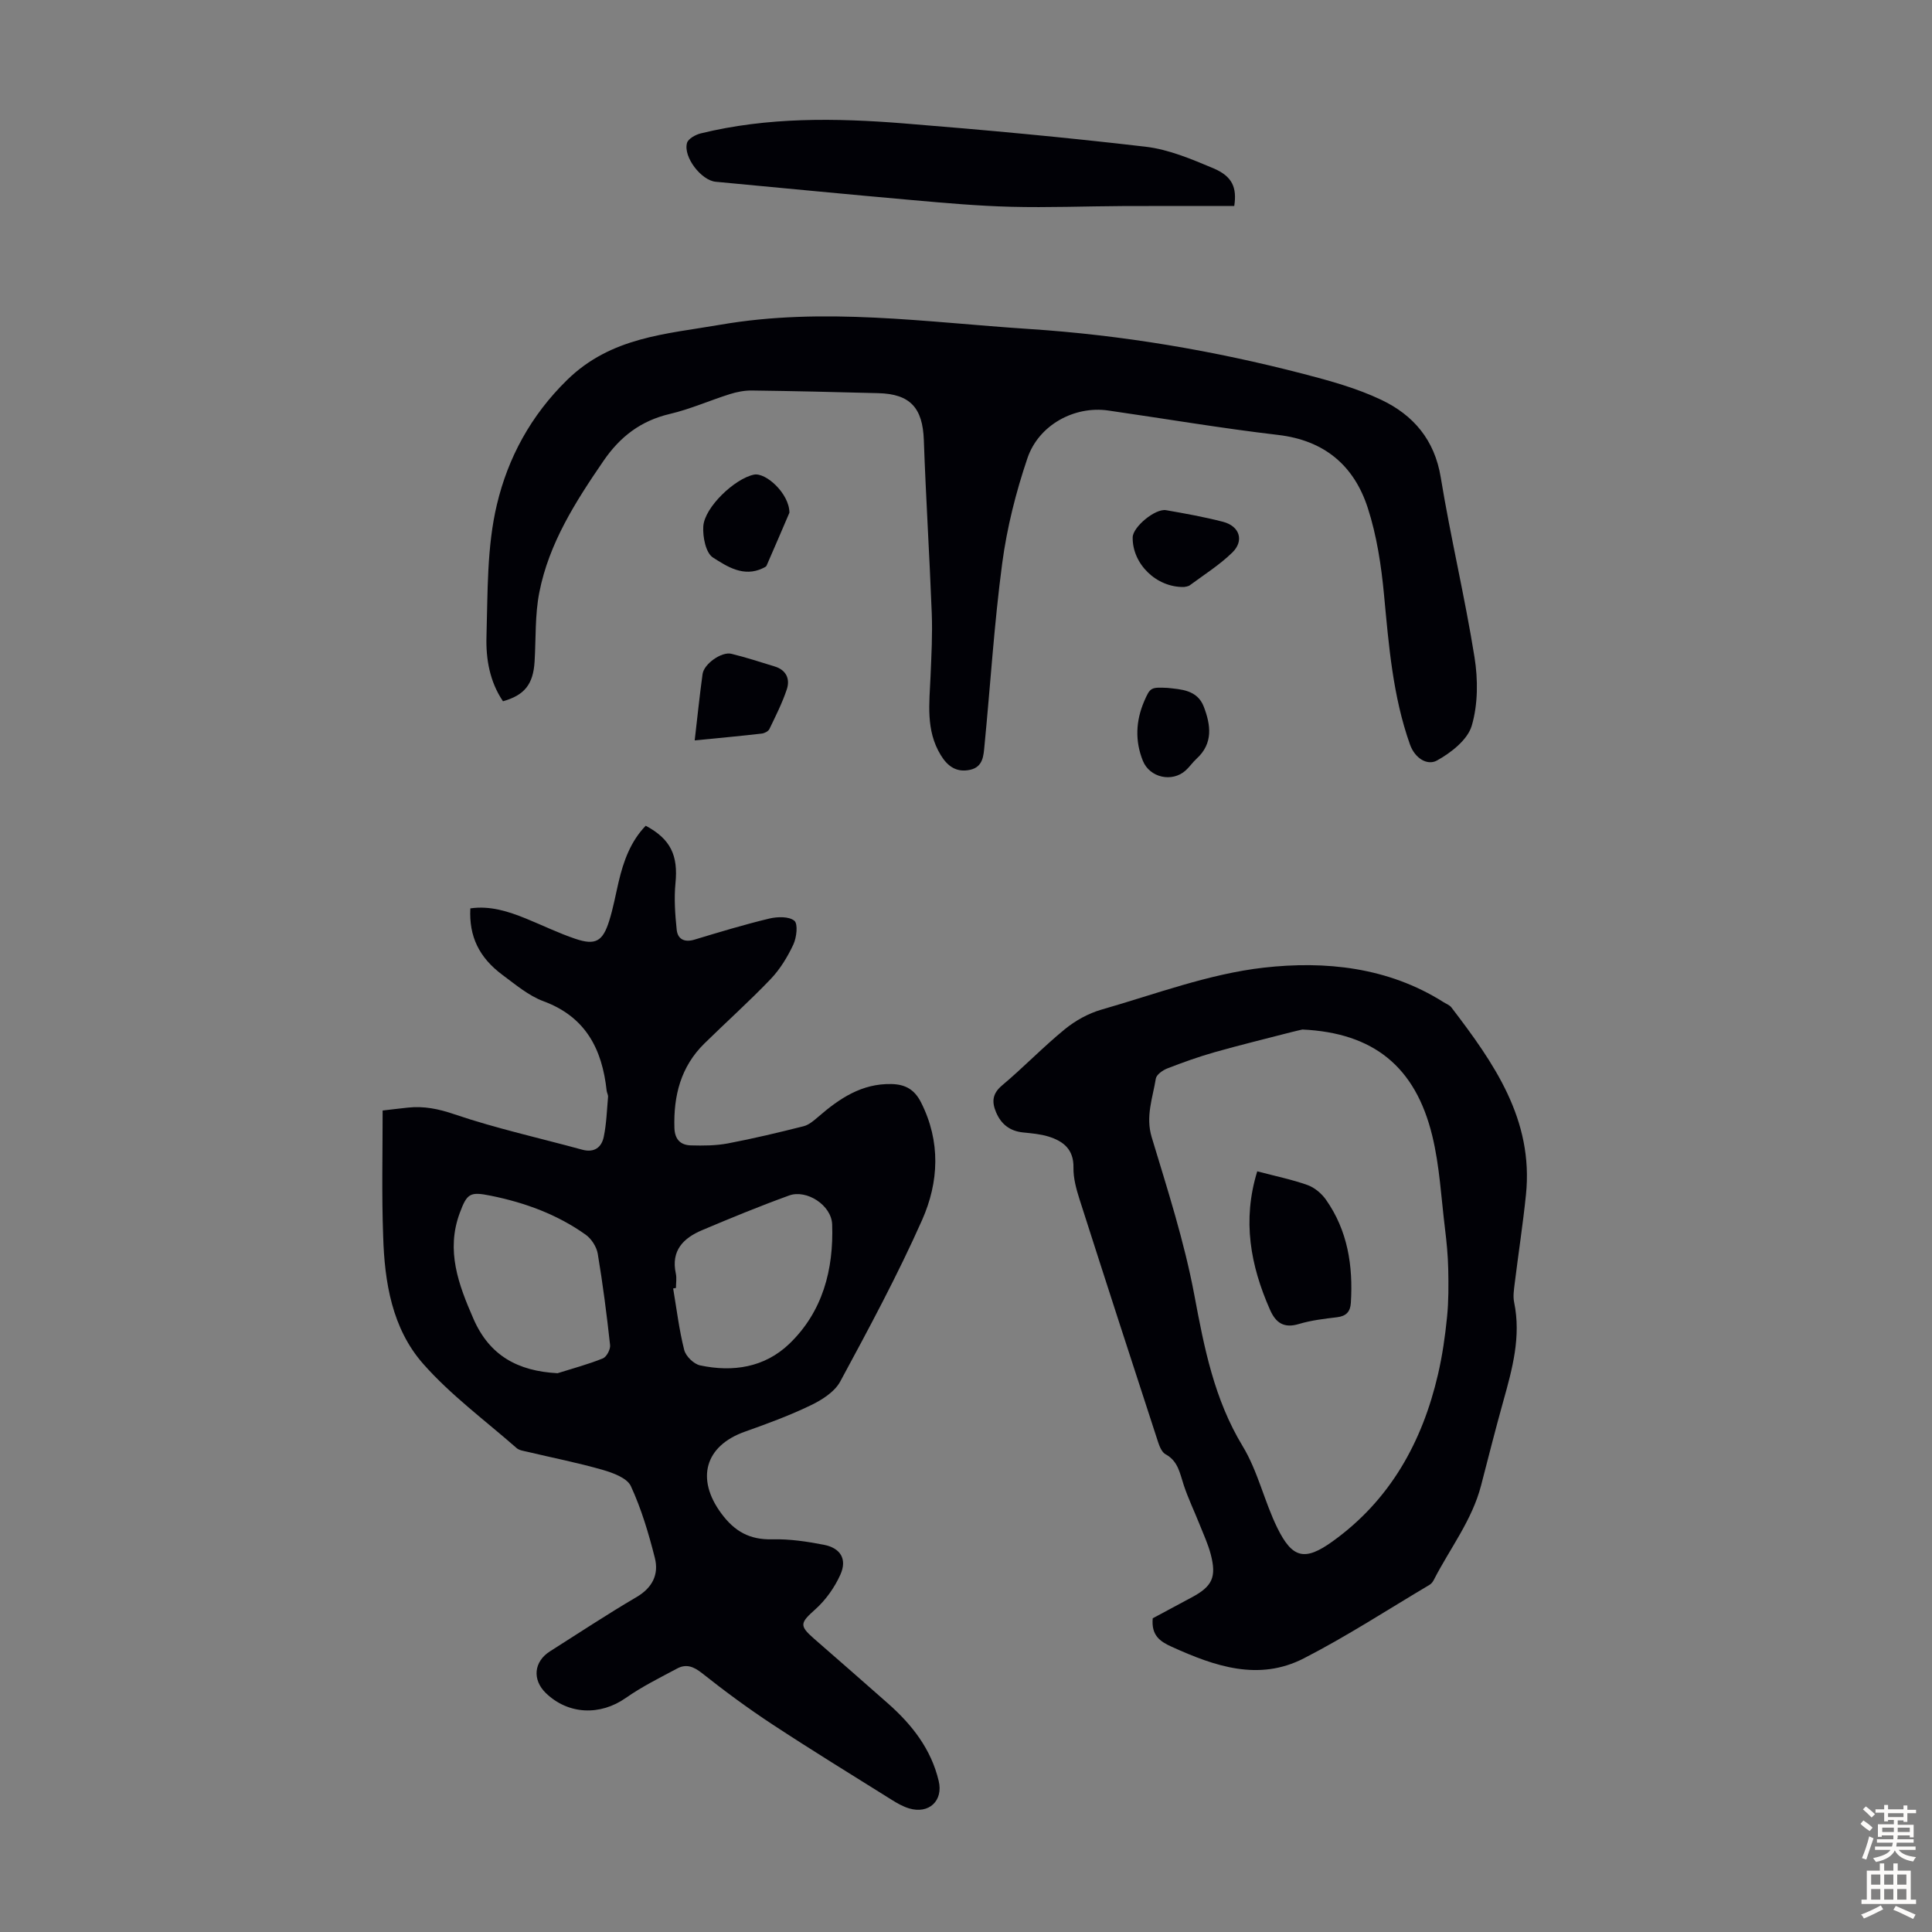 <svg enable-background="new 0 0 400 400" viewBox="0 0 400 400" xmlns="http://www.w3.org/2000/svg"><rect x="0" y="0" width="400" height="400" fill="#808080" stroke="none"/><g fill="#010106"><path d="m79.22 229.92c1.45-.17 3.33-.4 5.21-.6 3.35-.36 6.37.26 9.68 1.39 8.64 2.93 17.61 4.91 26.43 7.32 2.51.68 4.02-.48 4.47-2.7.55-2.69.64-5.47.88-8.22.04-.42-.24-.86-.29-1.3-.93-8.6-4.33-15.28-13.09-18.52-3.07-1.14-5.76-3.43-8.45-5.42-4.89-3.63-6.98-8.02-6.68-13.8 4.07-.59 7.84.61 11.55 2.12 3.41 1.39 6.74 3.02 10.22 4.19 4.13 1.39 5.64.53 6.97-3.7.84-2.66 1.33-5.42 1.97-8.14 1.01-4.28 2.47-8.34 5.6-11.58 5.18 2.77 6.73 6.17 6.16 11.89-.31 3.17-.08 6.43.25 9.62.2 1.98 1.6 2.7 3.69 2.07 5.13-1.55 10.27-3.11 15.48-4.36 1.67-.4 4.07-.47 5.19.45.79.66.47 3.46-.2 4.91-1.2 2.57-2.75 5.12-4.7 7.16-4.4 4.61-9.17 8.87-13.72 13.34-4.89 4.8-6.41 10.81-6.21 17.47.07 2.39 1.26 3.57 3.41 3.63 2.55.07 5.16.06 7.66-.41 5.27-1 10.49-2.25 15.69-3.56 1.09-.28 2.09-1.15 2.99-1.92 4.4-3.81 9.03-6.96 15.22-6.81 2.85.07 4.74 1.14 6.08 3.78 4.12 8.13 3.71 16.53.23 24.37-5.07 11.41-11.01 22.44-16.95 33.44-1.16 2.14-3.78 3.81-6.1 4.92-4.41 2.13-9.04 3.83-13.66 5.47-8.29 2.95-10.12 9.77-4.9 16.87 2.8 3.81 5.93 5.53 10.62 5.41 3.54-.09 7.15.45 10.65 1.13 3.49.68 4.86 3 3.41 6.21-1.19 2.63-3 5.2-5.14 7.12-3.14 2.81-3.43 3.37-.37 6.05 5.14 4.5 10.3 8.97 15.41 13.5 4.95 4.38 8.91 9.43 10.47 16.03.97 4.08-2.02 6.9-6.13 5.67-1.26-.38-2.46-1.06-3.59-1.77-8.25-5.16-16.55-10.26-24.68-15.6-5.03-3.31-9.9-6.9-14.62-10.64-1.72-1.36-3.25-1.95-5.1-.97-3.62 1.93-7.33 3.77-10.68 6.12-5.28 3.7-11.89 3.47-16.53-1.01-2.86-2.77-2.51-6.52.85-8.65 5.95-3.77 11.84-7.67 17.91-11.23 3.31-1.94 4.66-4.7 3.8-8.11-1.28-5.06-2.79-10.15-4.97-14.87-.78-1.68-3.69-2.74-5.83-3.36-5.15-1.48-10.42-2.51-15.63-3.75-.76-.18-1.66-.29-2.2-.77-6.54-5.74-13.66-10.98-19.36-17.46-6.42-7.3-7.98-16.87-8.26-26.4-.32-8.55-.11-17.12-.11-26.02zm36.22 54.39c3.14-.99 6.34-1.84 9.38-3.07.77-.31 1.59-1.87 1.49-2.76-.69-6.32-1.5-12.63-2.55-18.9-.24-1.44-1.31-3.1-2.5-3.95-5.9-4.2-12.58-6.64-19.65-8.07-4.29-.87-4.91-.51-6.42 3.57-2.9 7.8-.26 14.84 2.83 21.91 3.32 7.62 9.17 10.83 17.42 11.27zm24.51-17.65c-.19.03-.38.07-.58.1.72 4.26 1.23 8.56 2.29 12.74.33 1.3 1.99 2.92 3.3 3.19 6.79 1.44 13.36.43 18.46-4.47 6.93-6.66 9.19-15.4 8.87-24.71-.14-4.01-5.31-7.3-8.9-6-6.08 2.2-12.06 4.66-18.02 7.18-3.87 1.63-6.48 4.21-5.45 8.97.21.95.03 1.99.03 3z"/><path d="m238.66 335.05c2.57-1.38 5.32-2.86 8.07-4.33 4.25-2.27 5.18-4.17 3.94-8.92-.56-2.14-1.52-4.19-2.34-6.26-1.07-2.69-2.34-5.32-3.25-8.07-.81-2.42-1.14-4.95-3.75-6.37-.76-.41-1.25-1.58-1.55-2.5-5.47-16.76-10.91-33.52-16.28-50.31-.67-2.11-1.29-4.36-1.25-6.54.07-3.79-2.09-5.48-5.17-6.44-1.68-.52-3.5-.67-5.27-.85-2.73-.28-4.55-1.71-5.59-4.19-.89-2.12-.8-3.82 1.24-5.54 4.45-3.74 8.5-7.96 13-11.64 2.19-1.79 4.88-3.28 7.59-4.06 11.14-3.19 22.22-7.4 33.61-8.69 12.71-1.44 25.73-.11 37.18 7.13.57.36 1.28.61 1.66 1.11 8.78 11.49 17.05 23.22 15.43 38.81-.63 6.11-1.57 12.18-2.32 18.28-.16 1.32-.39 2.72-.12 3.98 1.46 7.07-.37 13.73-2.24 20.42-1.62 5.8-3.1 11.65-4.61 17.48-1.87 7.23-6.48 13.08-9.8 19.58-.2.39-.51.78-.88 1-8.64 5.12-17.09 10.63-26.01 15.21-9.36 4.81-18.47 1.64-27.35-2.39-2.48-1.11-4.26-2.38-3.94-5.9zm30.99-121.9c-.34.08-1.31.29-2.28.54-5.29 1.37-10.61 2.66-15.87 4.15-3.32.94-6.58 2.11-9.8 3.36-.96.37-2.26 1.28-2.4 2.11-.64 4-2.16 7.82-.85 12.15 3.26 10.79 6.75 21.6 8.82 32.64 2.05 10.95 4.11 21.58 10.02 31.33 3.14 5.18 4.47 11.42 7.17 16.91 3.1 6.3 5.67 6.93 11.42 2.8 11.9-8.54 18.58-20.54 21.84-34.58.91-3.91 1.48-7.92 1.88-11.92.33-3.28.31-6.62.24-9.92-.06-2.78-.33-5.57-.67-8.34-.79-6.42-1.11-12.96-2.63-19.21-3.48-14.34-12.18-21.33-26.89-22.02z"/><path d="m104.14 145.19c-2.75-4.04-3.56-8.77-3.42-13.4.27-9.15.06-18.55 2.16-27.34 2.29-9.64 6.99-18.4 14.53-25.78 9.11-8.92 20.47-9.49 31.74-11.44 21.37-3.7 42.59-.51 63.88.88 19.27 1.26 38.19 4.46 56.83 9.3 5.49 1.43 11.07 2.96 16.16 5.39 6.59 3.14 11 8.26 12.27 16.03 2.04 12.46 5 24.77 6.99 37.23.74 4.63.73 9.76-.57 14.19-.86 2.92-4.29 5.6-7.21 7.21-1.98 1.09-4.56-.44-5.58-3.32-3.56-10.03-4.38-20.48-5.37-30.97-.57-6.07-1.5-12.25-3.37-18.02-2.83-8.74-8.95-13.98-18.55-15.1-11.77-1.38-23.46-3.37-35.19-5.06-6.92-1-14.37 2.92-16.73 9.9-2.38 7.03-4.23 14.36-5.21 21.71-1.67 12.52-2.44 25.16-3.67 37.74-.2 2.04-.25 4.44-2.98 5.04-2.8.61-4.66-.71-6.08-3.05-3.15-5.15-2.34-10.76-2.11-16.34.18-4.34.42-8.69.25-13.02-.46-11.96-1.22-23.91-1.64-35.86-.24-6.64-2.79-9.54-9.42-9.71-8.72-.23-17.45-.44-26.17-.55-1.53-.02-3.12.29-4.58.75-4.16 1.31-8.19 3.11-12.41 4.1-6.01 1.41-10.3 4.69-13.75 9.73-5.79 8.45-11.28 17.04-13.28 27.22-.92 4.66-.69 9.55-.98 14.34-.29 4.67-2.06 6.93-6.54 8.2z"/><path d="m255.54 42.65c-7.71 0-15.41-.03-23.1.01-7.72.04-15.44.35-23.14.15-6.8-.17-13.6-.78-20.38-1.38-13.59-1.2-27.17-2.53-40.75-3.8-2.98-.28-6.75-5.14-5.93-8.04.25-.87 1.75-1.7 2.83-1.97 13.87-3.4 27.97-3.2 42.05-2.07 16.72 1.34 33.42 2.88 50.08 4.83 4.78.56 9.48 2.56 13.99 4.45 3.98 1.68 4.92 4 4.35 7.82z"/><path d="m143.83 153.29c.57-4.9 1.02-9.33 1.63-13.74.29-2.1 3.93-4.68 5.96-4.19 3.03.74 6 1.71 8.99 2.63 2.39.73 3.2 2.61 2.49 4.73-.94 2.83-2.31 5.53-3.61 8.23-.23.47-1.02.87-1.59.93-4.43.51-8.87.92-13.87 1.41z"/><path d="m163.44 106.15c-1.28 2.98-2.98 6.97-4.72 10.94-.11.26-.51.42-.8.56-3.97 1.9-7.4-.36-10.31-2.22-1.49-.95-2.14-4.28-2-6.46.26-3.97 6.52-9.88 10.48-10.7 2.46-.51 7.34 3.93 7.35 7.88z"/><path d="m245.16 121.53c-5.79.13-10.75-4.83-10.65-10.29.04-2.14 4.66-6 6.92-5.61 3.96.69 7.93 1.4 11.81 2.41 3.42.9 4.4 3.91 1.89 6.36-2.61 2.55-5.77 4.54-8.73 6.73-.4.32-1.03.34-1.24.4z"/><path d="m241.73 142.42c2.75.31 6.15.38 7.5 3.89 1.43 3.74 2.01 7.58-1.49 10.77-.82.75-1.45 1.7-2.27 2.44-2.8 2.52-7.44 1.49-8.85-2-1.66-4.13-1.47-8.26.27-12.33 1.24-2.85 1.36-2.93 4.84-2.77z"/><path d="m260.3 242.51c3.78 1 7.17 1.69 10.41 2.84 1.45.52 2.89 1.73 3.8 3.01 4.52 6.41 5.65 13.71 5.17 21.38-.11 1.84-.97 2.75-2.85 2.98-2.66.32-5.36.63-7.91 1.4-3.12.94-4.8-.26-5.98-2.95-4.04-9.14-5.78-18.47-2.64-28.66z"/></g><path d="m385.2 377.6.6-.7c.6.4 1.3.9 1.9 1.5l-.6.7c-.8-.5-1.4-1-1.9-1.5zm.3 7.1c.6-1.4 1.1-2.9 1.5-4.5.3.1.6.3.9.4-.5 1.4-1 2.9-1.5 4.4zm.2-10.1.6-.6c.7.5 1.3 1.1 1.9 1.6l-.7.7c-.6-.6-1.2-1.2-1.8-1.7zm8.4-.8h.8v.9h1.8v.7h-1.8v1.8h-.8v-.3h-1.2v.9h3.3v2.6h-.8v-.4h-2.5c0 .3 0 .6-.1.8h3.4v.7h-3.5c0 .3-.1.6-.1.8h4v.7h-3.5c.7.9 1.9 1.3 3.6 1.5-.2.2-.4.5-.6.9-1.9-.3-3.2-1.1-3.8-2.3-.5 1.1-1.8 2-3.9 2.4-.2-.3-.4-.5-.6-.8 1.9-.4 3.1-.9 3.6-1.7h-3.2v-.7h3.5c.1-.2.1-.5.2-.8h-3.3v-.7h3.4c0-.2 0-.5 0-.8h-2.4v.3h-.8v-2.6h3.3v-.9h-1.2v.3h-.8v-1.8h-1.8v-.7h1.8v-.9h.8v.9h3.2zm-4.4 5.5h2.4c0-.3 0-.6 0-.9h-2.4zm1.2-3.1h3.2v-.8h-3.2zm4.4 2.2h-2.4v.9h2.5v-.9z" fill="#fcfbfa"/><path d="m389.2 385.8h.9v1.5h1.9v-1.5h.9v1.5h2.7v6h1.1v.9h-11.3v-.9h1.1v-6h2.7zm.2 8.7.5.8c-1.2.6-2.5 1.3-4 1.9-.2-.3-.3-.6-.6-.8 1.6-.6 3-1.3 4.1-1.9zm-2-4.3h1.9v-2.1h-1.9zm0 3.1h1.9v-2.2h-1.9zm2.7-3.1h1.9v-2.1h-1.9zm0 3.1h1.9v-2.2h-1.9zm2.4 1.3c1.4.6 2.7 1.2 4.1 1.8l-.5.9c-1.5-.7-2.8-1.4-4.1-1.9zm2.2-6.5h-1.9v2.1h1.9zm-1.9 5.2h1.9v-2.2h-1.9z" fill="#fcfbfa"/></svg>